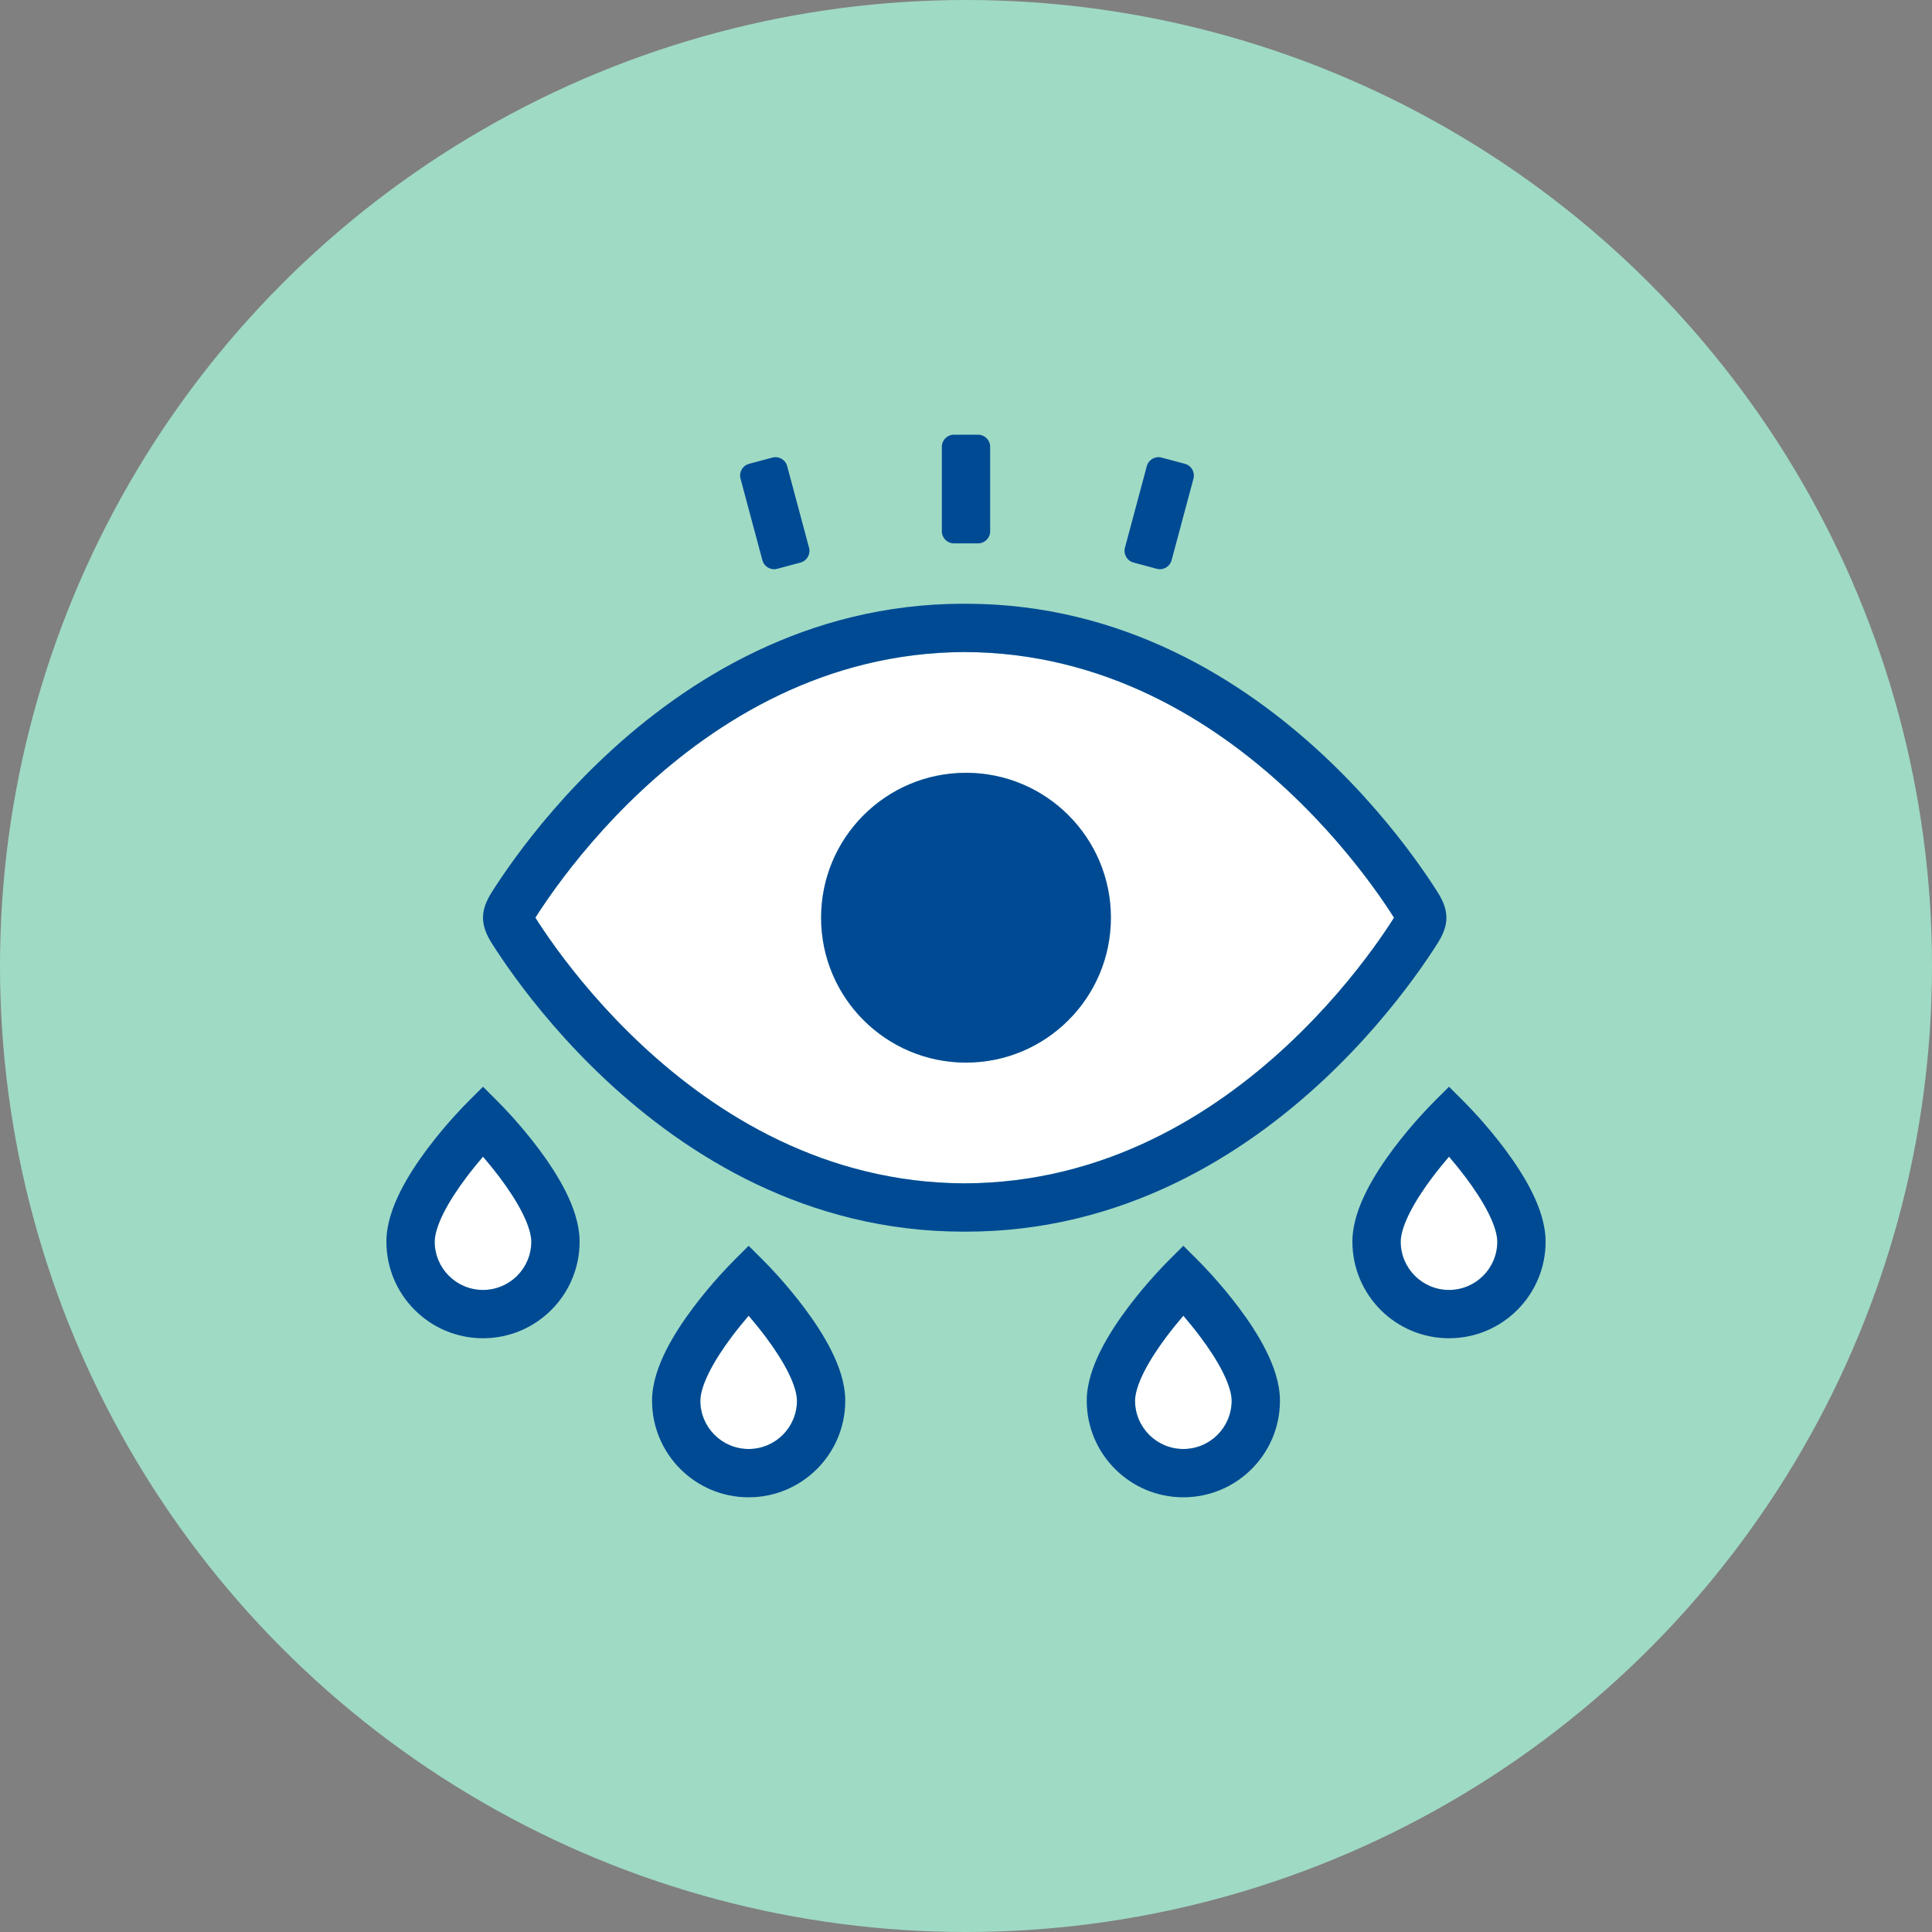 <?xml version="1.0" encoding="UTF-8"?>
<svg xmlns="http://www.w3.org/2000/svg" width="80" height="80" viewBox="0 0 80 80" fill="none">
  <rect x="0" y="0" width="80" height="80" fill="#808080" stroke="none"/>
  <g clip-path="url(#clip0_518_7458)">
    <circle cx="40" cy="40" r="40" fill="#9FDAC4"></circle>
    <path d="M60 47.895C59.785 48.145 59.542 48.442 59.3 48.764C58.945 49.237 58.608 49.747 58.363 50.236C58.11 50.742 58 51.141 58 51.414C58 52.519 58.895 53.414 60 53.414C61.105 53.414 62 52.519 62 51.414C62 51.141 61.89 50.742 61.637 50.236C61.392 49.747 61.055 49.237 60.7 48.764C60.458 48.442 60.215 48.145 60 47.895Z" fill="white"></path>
    <path d="M48.3 55.35C48.542 55.028 48.785 54.731 49 54.481C49.215 54.731 49.458 55.028 49.7 55.35C50.055 55.823 50.392 56.333 50.637 56.822C50.89 57.328 51 57.727 51 58C51 59.105 50.105 60 49 60C47.895 60 47 59.105 47 58C47 57.727 47.11 57.328 47.363 56.822C47.608 56.333 47.945 55.823 48.3 55.35Z" fill="white"></path>
    <path fill-rule="evenodd" clip-rule="evenodd" d="M56.845 36.714C57.233 37.246 57.526 37.689 57.723 38C57.526 38.311 57.233 38.754 56.845 39.286C56.052 40.372 54.87 41.822 53.32 43.269C50.222 46.161 45.723 48.982 39.947 49C34.169 48.983 29.67 46.161 26.572 43.269C25.022 41.822 23.841 40.372 23.048 39.286C22.66 38.754 22.366 38.311 22.169 38C22.366 37.689 22.66 37.246 23.048 36.714C23.841 35.628 25.022 34.178 26.572 32.731C29.67 29.839 34.169 27.018 39.946 27C45.723 27.017 50.222 29.839 53.32 32.731C54.87 34.178 56.052 35.628 56.845 36.714ZM40 44C43.314 44 46 41.314 46 38C46 34.686 43.314 32 40 32C36.686 32 34 34.686 34 38C34 41.314 36.686 44 40 44Z" fill="white"></path>
    <path d="M20 47.895C19.785 48.145 19.542 48.442 19.3 48.764C18.945 49.237 18.608 49.747 18.363 50.236C18.11 50.742 18 51.141 18 51.414C18 52.519 18.895 53.414 20 53.414C21.105 53.414 22 52.519 22 51.414C22 51.141 21.89 50.742 21.637 50.236C21.392 49.747 21.055 49.237 20.7 48.764C20.458 48.442 20.215 48.145 20 47.895Z" fill="white"></path>
    <path d="M30.3 55.35C30.542 55.028 30.785 54.731 31 54.481C31.215 54.731 31.458 55.028 31.7 55.35C32.055 55.823 32.392 56.333 32.637 56.822C32.89 57.328 33 57.727 33 58C33 59.105 32.105 60 31 60C29.895 60 29 59.105 29 58C29 57.727 29.11 57.328 29.363 56.822C29.608 56.333 29.945 55.823 30.3 55.35Z" fill="white"></path>
    <path d="M40.5 18C40.776 18 41 18.224 41 18.5V22C41 22.276 40.776 22.5 40.5 22.5H39.5C39.224 22.5 39 22.276 39 22V18.5C39 18.224 39.224 18 39.5 18H40.5Z" fill="#004A94"></path>
    <path fill-rule="evenodd" clip-rule="evenodd" d="M59.747 45.252C59.545 45.451 59.344 45.651 59.148 45.856C59.06 45.949 58.936 46.081 58.788 46.245C58.493 46.573 58.098 47.034 57.7 47.564C57.305 48.091 56.892 48.707 56.574 49.342C56.265 49.961 56 50.688 56 51.414C56 53.623 57.791 55.414 60 55.414C62.209 55.414 64 53.623 64 51.414C64 50.688 63.735 49.961 63.426 49.342C63.108 48.707 62.695 48.091 62.3 47.564C61.902 47.034 61.507 46.573 61.212 46.245C61.064 46.081 60.94 45.949 60.852 45.856C60.656 45.651 60.455 45.451 60.253 45.252C60.169 45.168 60.084 45.084 60 45C59.916 45.084 59.831 45.168 59.747 45.252ZM60 47.895C59.785 48.145 59.542 48.442 59.3 48.764C58.945 49.237 58.608 49.747 58.363 50.236C58.11 50.742 58 51.141 58 51.414C58 52.519 58.895 53.414 60 53.414C61.105 53.414 62 52.519 62 51.414C62 51.141 61.89 50.742 61.637 50.236C61.392 49.747 61.055 49.237 60.7 48.764C60.458 48.442 60.215 48.145 60 47.895Z" fill="#004A94"></path>
    <path fill-rule="evenodd" clip-rule="evenodd" d="M49 51.586C48.916 51.67 48.832 51.754 48.747 51.837C48.545 52.037 48.344 52.237 48.148 52.442C48.06 52.535 47.936 52.667 47.788 52.831C47.493 53.159 47.098 53.62 46.7 54.15C46.305 54.677 45.892 55.292 45.574 55.928C45.265 56.547 45 57.273 45 58C45 60.209 46.791 62 49 62C51.209 62 53 60.209 53 58C53 57.273 52.735 56.547 52.426 55.928C52.108 55.292 51.695 54.677 51.3 54.15C50.902 53.62 50.507 53.159 50.212 52.831C50.064 52.667 49.94 52.535 49.852 52.442C49.657 52.237 49.455 52.037 49.253 51.838L49.252 51.836C49.167 51.753 49.084 51.669 49 51.586ZM49 54.481C48.785 54.731 48.542 55.028 48.3 55.35C47.945 55.823 47.608 56.333 47.363 56.822C47.11 57.328 47 57.727 47 58C47 59.105 47.895 60 49 60C50.105 60 51 59.105 51 58C51 57.727 50.89 57.328 50.637 56.822C50.392 56.333 50.055 55.823 49.7 55.35C49.458 55.028 49.215 54.731 49 54.481Z" fill="#004A94"></path>
    <path d="M49.419 19.818C49.49 19.552 49.332 19.277 49.065 19.206L48.099 18.947C47.833 18.876 47.559 19.034 47.487 19.301L46.581 22.681C46.51 22.948 46.668 23.222 46.935 23.294L47.901 23.553C48.167 23.624 48.441 23.466 48.513 23.199L49.419 19.818Z" fill="#004A94"></path>
    <path d="M31.017 19.206C30.75 19.277 30.592 19.552 30.663 19.818L31.569 23.199C31.641 23.466 31.915 23.624 32.182 23.553L33.148 23.294C33.414 23.222 33.573 22.948 33.501 22.681L32.595 19.301C32.524 19.034 32.25 18.876 31.983 18.947L31.017 19.206Z" fill="#004A94"></path>
    <path d="M40 44C43.314 44 46 41.314 46 38C46 34.686 43.314 32 40 32C36.686 32 34 34.686 34 38C34 41.314 36.686 44 40 44Z" fill="#004A94"></path>
    <path fill-rule="evenodd" clip-rule="evenodd" d="M20.359 39.05C20.577 39.395 20.899 39.882 21.324 40.464C22.173 41.628 23.436 43.178 25.1 44.731C28.419 47.83 33.401 51 39.892 51L39.947 51L40 51C46.491 51 51.474 47.83 54.793 44.731C56.456 43.178 57.719 41.628 58.568 40.464C58.993 39.882 59.315 39.395 59.533 39.05C59.77 38.675 59.893 38.34 59.892 37.999L59.892 37.991C59.89 37.663 59.773 37.329 59.533 36.95C59.315 36.605 58.993 36.118 58.568 35.536C57.719 34.372 56.456 32.822 54.793 31.269C51.474 28.17 46.491 25 40 25L39.946 25L39.892 25C33.401 25 28.419 28.17 25.1 31.269C23.436 32.822 22.173 34.372 21.324 35.536C20.899 36.118 20.577 36.605 20.359 36.95C20.121 37.327 19.998 37.665 20 38.008C20.003 38.336 20.119 38.67 20.359 39.05ZM57.723 38C57.526 37.689 57.233 37.246 56.845 36.714C56.052 35.628 54.87 34.178 53.32 32.731C50.222 29.839 45.723 27.017 39.946 27C34.169 27.018 29.67 29.839 26.572 32.731C25.022 34.178 23.841 35.628 23.048 36.714C22.66 37.246 22.366 37.689 22.169 38C22.366 38.311 22.66 38.754 23.048 39.286C23.841 40.372 25.022 41.822 26.572 43.269C29.67 46.161 34.169 48.983 39.947 49C45.723 48.982 50.222 46.161 53.32 43.269C54.87 41.822 56.052 40.372 56.845 39.286C57.233 38.754 57.526 38.311 57.723 38Z" fill="#004A94"></path>
    <path fill-rule="evenodd" clip-rule="evenodd" d="M20 45C19.916 45.084 19.832 45.167 19.748 45.251C19.546 45.451 19.344 45.651 19.148 45.856C19.06 45.949 18.936 46.081 18.788 46.245C18.493 46.573 18.098 47.034 17.7 47.564C17.305 48.091 16.892 48.707 16.574 49.342C16.265 49.961 16 50.688 16 51.414C16 53.623 17.791 55.414 20 55.414C22.209 55.414 24 53.623 24 51.414C24 50.688 23.735 49.961 23.426 49.342C23.108 48.707 22.695 48.091 22.3 47.564C21.902 47.034 21.507 46.573 21.212 46.245C21.064 46.081 20.94 45.949 20.852 45.856C20.656 45.651 20.455 45.452 20.253 45.252L20.252 45.251L20.252 45.25C20.168 45.167 20.084 45.084 20 45ZM20 47.895C19.785 48.145 19.542 48.442 19.3 48.764C18.945 49.237 18.608 49.747 18.363 50.236C18.11 50.742 18 51.141 18 51.414C18 52.519 18.895 53.414 20 53.414C21.105 53.414 22 52.519 22 51.414C22 51.141 21.89 50.742 21.637 50.236C21.392 49.747 21.055 49.237 20.7 48.764C20.458 48.442 20.215 48.145 20 47.895Z" fill="#004A94"></path>
    <path fill-rule="evenodd" clip-rule="evenodd" d="M31 51.586C30.916 51.67 30.832 51.754 30.747 51.837C30.546 52.037 30.344 52.237 30.148 52.442C30.06 52.535 29.936 52.667 29.788 52.831C29.493 53.159 29.098 53.62 28.7 54.15C28.305 54.677 27.892 55.292 27.574 55.928C27.265 56.547 27 57.273 27 58C27 60.209 28.791 62 31 62C33.209 62 35 60.209 35 58C35 57.273 34.735 56.547 34.426 55.928C34.108 55.292 33.695 54.677 33.3 54.15C32.902 53.62 32.507 53.159 32.212 52.831C32.064 52.667 31.94 52.535 31.852 52.442C31.656 52.237 31.455 52.037 31.253 51.838L31.252 51.836C31.168 51.753 31.084 51.669 31 51.586ZM31 54.481C30.785 54.731 30.542 55.028 30.3 55.35C29.945 55.823 29.608 56.333 29.363 56.822C29.11 57.328 29 57.727 29 58C29 59.105 29.895 60 31 60C32.105 60 33 59.105 33 58C33 57.727 32.89 57.328 32.637 56.822C32.392 56.333 32.055 55.823 31.7 55.35C31.458 55.028 31.215 54.731 31 54.481Z" fill="#004A94"></path>
  </g>
  <defs>
    <clipPath id="clip0_518_7458">
      <rect width="80" height="80" fill="white"></rect>
    </clipPath>
  </defs>
</svg>
